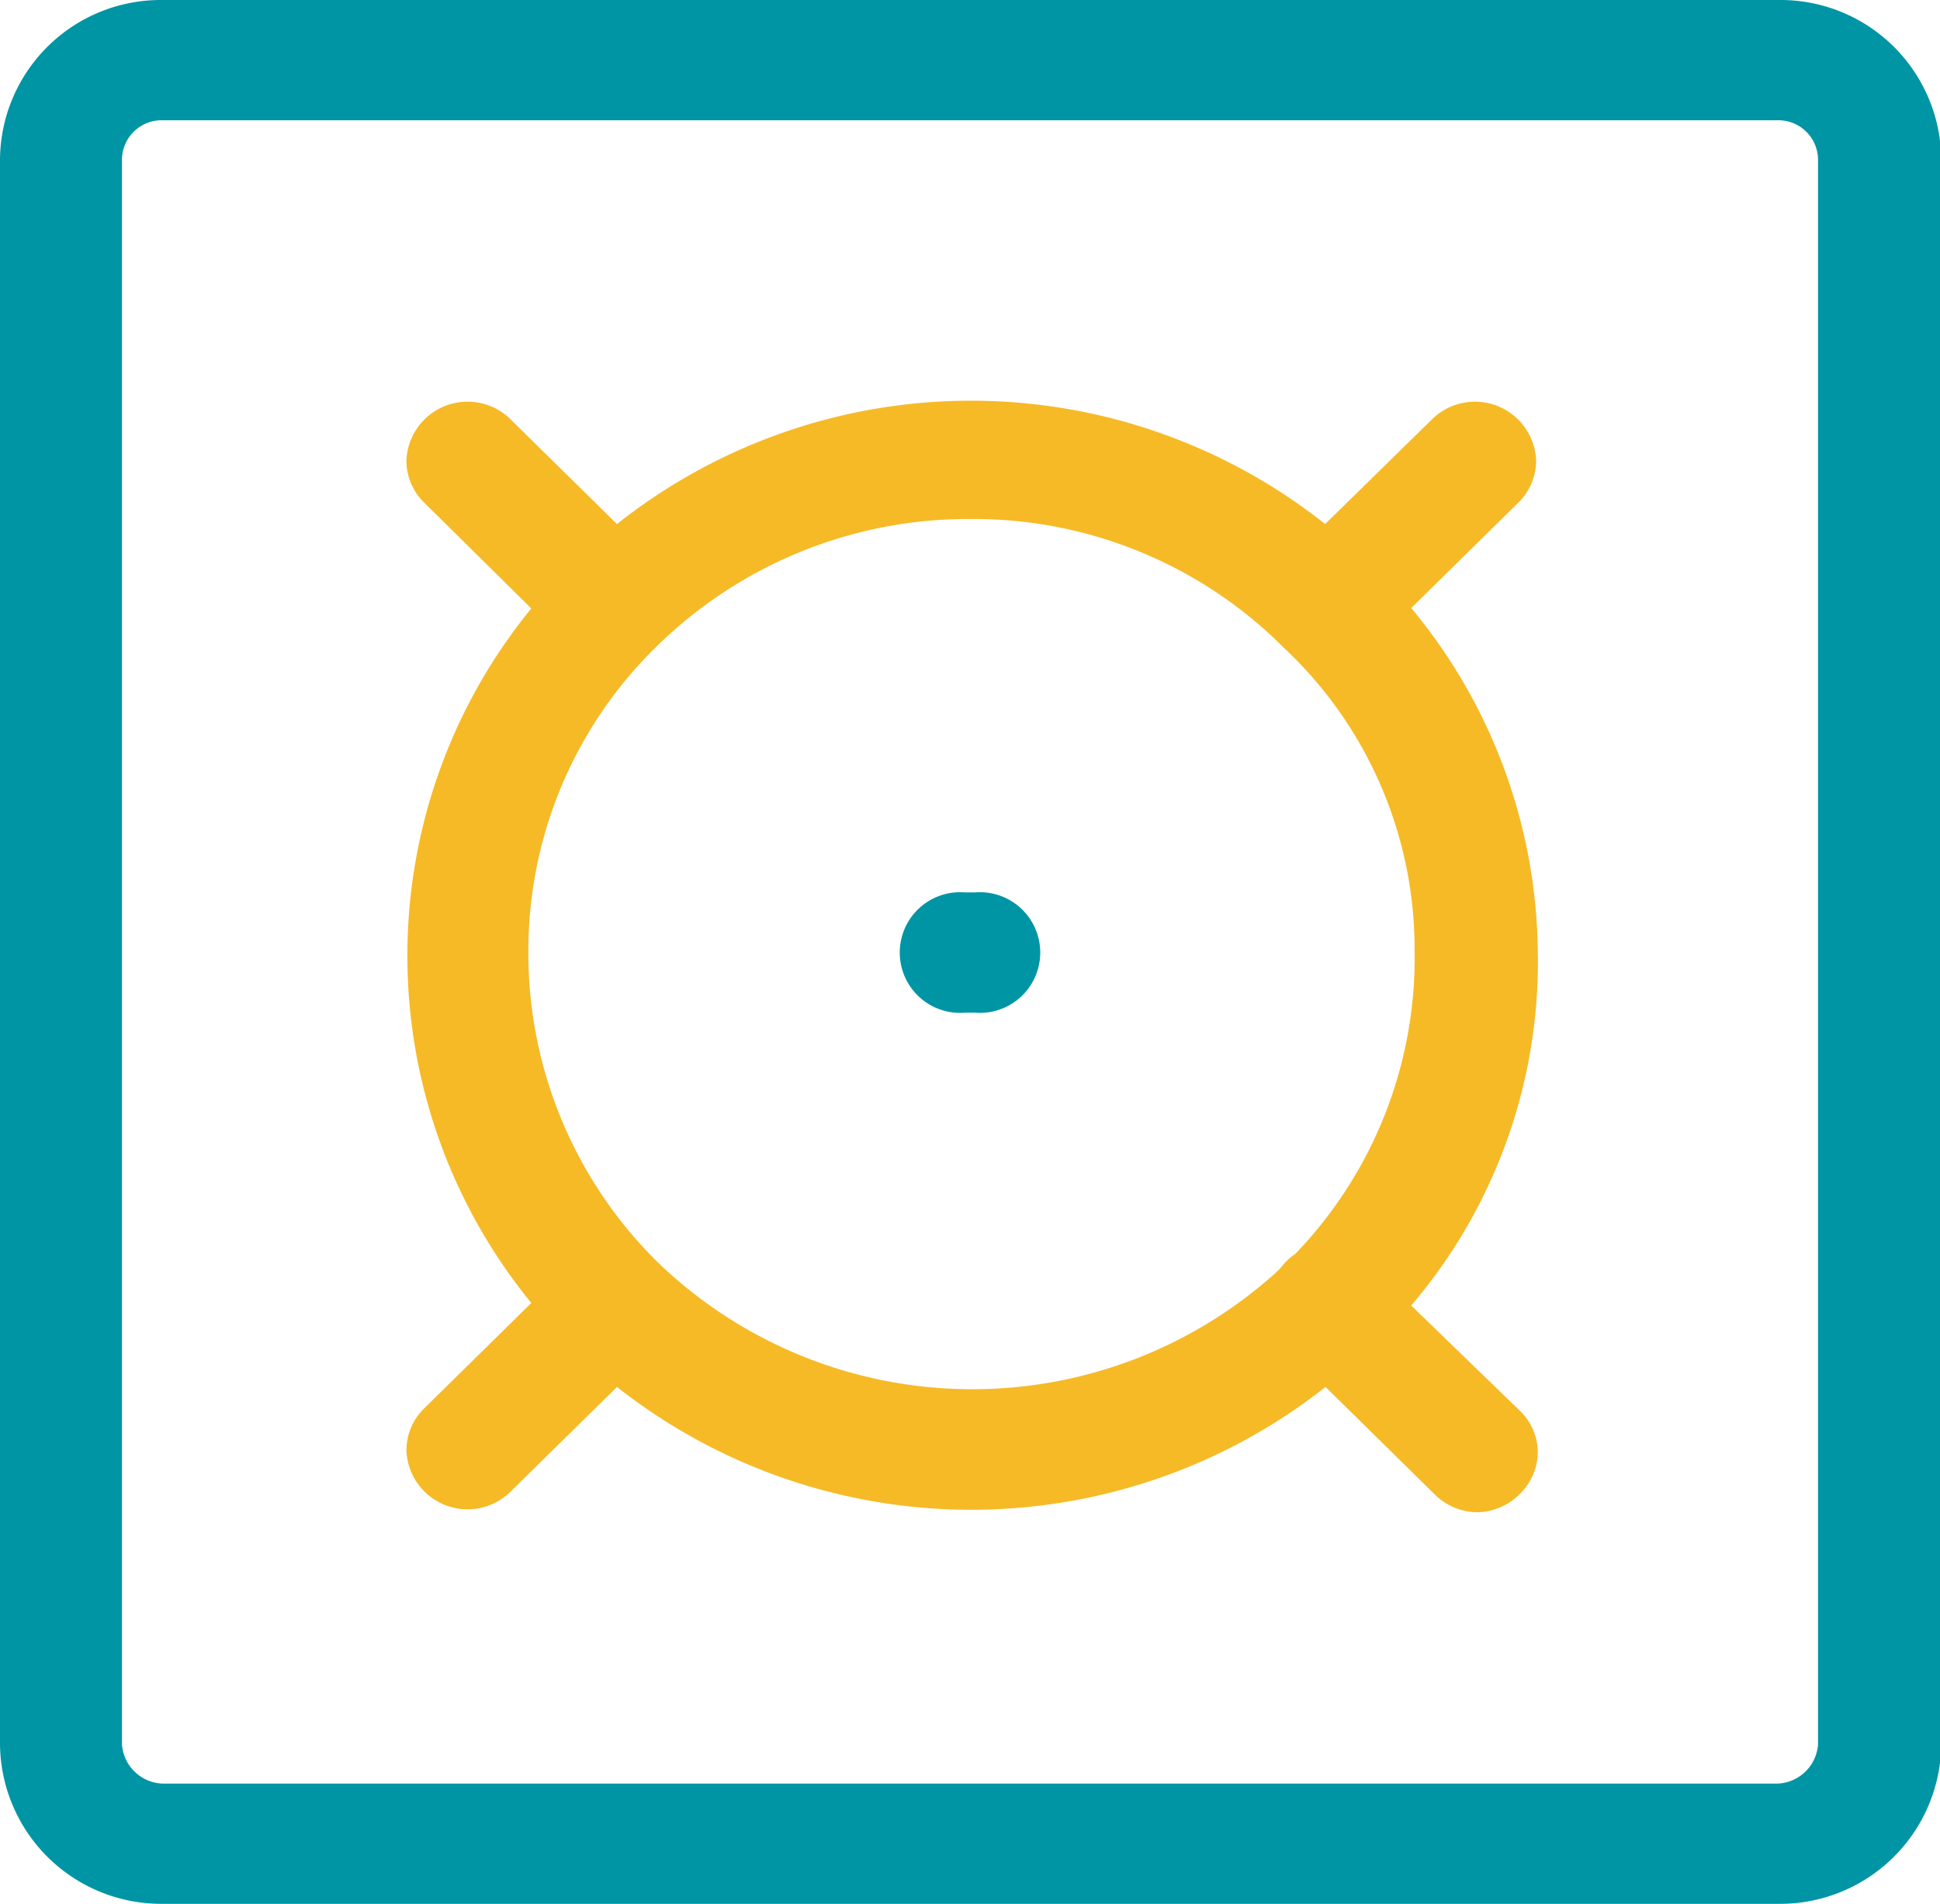 <svg xmlns="http://www.w3.org/2000/svg" viewBox="0 0 45.97 45.12"><defs><style>.cls-1{fill:#f6ba27;}.cls-2{fill:#0095a5;}</style></defs><title>caja fuerte</title><g id="Capa_2" data-name="Capa 2"><g id="Capa_3" data-name="Capa 3"><g id="caja_fuerte" data-name="caja fuerte"><g id="secondary"><path class="cls-1" d="M23,35.53a13.23,13.23,0,0,1-8.43-3l-2.69,2.64a1.18,1.18,0,0,1-1.68,0,1.11,1.11,0,0,1,0-1.64l2.69-2.65a12.83,12.83,0,0,1,0-16.49l-2.69-2.64a1.13,1.13,0,0,1,0-1.65,1.18,1.18,0,0,1,1.68,0l2.69,2.64a13.3,13.3,0,0,1,16.81,0l2.69-2.64a1.18,1.18,0,0,1,1.68,0,1.13,1.13,0,0,1,0,1.65L33.1,14.4a12.61,12.61,0,0,1,3.11,8.16A12.36,12.36,0,0,1,33.16,31l2.69,2.64a1.13,1.13,0,0,1,0,1.65,1.18,1.18,0,0,1-1.68,0l-2.75-2.7a13.08,13.08,0,0,1-8.38,3ZM23,12.05a10.78,10.78,0,0,0-7.59,3,10.49,10.49,0,0,0,0,15,11,11,0,0,0,15.07.18c.12-.12.24-.3.36-.35a10.35,10.35,0,0,0,2.93-7.4,10,10,0,0,0-3.17-7.34A10.6,10.6,0,0,0,23,12.05Z"></path><path class="cls-1" d="M35,35.84a1.45,1.45,0,0,1-1-.42l-2.59-2.55a13.56,13.56,0,0,1-16.79,0l-2.53,2.49a1.45,1.45,0,0,1-2.46-1,1.4,1.4,0,0,1,.44-1l2.52-2.48a13,13,0,0,1,0-16.46l-2.52-2.49a1.4,1.4,0,0,1-.44-1,1.45,1.45,0,0,1,2.46-1l2.53,2.49a13.5,13.5,0,0,1,16.78,0l2.54-2.49a1.45,1.45,0,0,1,2.46,1,1.4,1.4,0,0,1-.44,1l-2.52,2.48a12.93,12.93,0,0,1,3,8.14,12.55,12.55,0,0,1-3,8.39L36,33.42a1.38,1.38,0,0,1,.44,1,1.41,1.41,0,0,1-.44,1A1.45,1.45,0,0,1,35,35.84ZM31.43,32.2l2.92,2.86a.91.91,0,0,0,1.32,0,.86.86,0,0,0,0-1.29L32.81,31l.16-.18a12.06,12.06,0,0,0,3-8.23,12.48,12.48,0,0,0-3.05-8l-.16-.17,2.86-2.81a.86.86,0,0,0,0-1.29.91.91,0,0,0-1.32,0l-2.86,2.8L31.26,13a13,13,0,0,0-16.49,0l-.18.14-2.85-2.8a.92.92,0,0,0-1.32,0,.86.86,0,0,0,0,1.29l2.85,2.8-.15.18a12.51,12.51,0,0,0,0,16.17l.15.18-2.85,2.8a.86.86,0,0,0,0,1.29.91.91,0,0,0,1.32,0l2.85-2.8.18.14a13,13,0,0,0,16.49,0ZM23,33.4a11.13,11.13,0,0,1-7.81-3.15A10.8,10.8,0,0,1,12,22.53a10.66,10.66,0,0,1,3.21-7.61A11,11,0,0,1,23,11.8,10.82,10.82,0,0,1,30.76,15,10.26,10.26,0,0,1,34,22.5a10.54,10.54,0,0,1-3,7.57l-.07.05s-.11.11-.16.16l-.13.15A11.14,11.14,0,0,1,23,33.4Zm0-21.1a10.53,10.53,0,0,0-7.42,3,10.07,10.07,0,0,0-3.06,7.25,10.28,10.28,0,0,0,3.06,7.36,10.74,10.74,0,0,0,14.73.18l.1-.12a1.32,1.32,0,0,1,.28-.25,10.11,10.11,0,0,0,2.83-7.2,9.78,9.78,0,0,0-3.09-7.16A10.37,10.37,0,0,0,23,12.3Z"></path></g><g id="secondary-upstroke"><path class="cls-2" d="M23.1,23.73h-.24a1.18,1.18,0,1,1,0-2.35h.24a1.18,1.18,0,1,1,0,2.35Z"></path><path class="cls-2" d="M23.1,24h-.23a1.43,1.43,0,1,1,0-2.85h.23a1.43,1.43,0,1,1,0,2.85Zm-.23-2.35a.93.93,0,1,0,0,1.85h.23a.93.93,0,1,0,0-1.85Z"></path></g><g id="primary"><path class="cls-2" d="M42.13,44.86H3.84A3.57,3.57,0,0,1,.25,41.34V3.77A3.57,3.57,0,0,1,3.84.25H42.13a3.57,3.57,0,0,1,3.59,3.52V41.34A3.57,3.57,0,0,1,42.13,44.86ZM3.84,2.6a1.19,1.19,0,0,0-1.2,1.17V41.34a1.19,1.19,0,0,0,1.2,1.18H42.13a1.19,1.19,0,0,0,1.2-1.18V3.77a1.19,1.19,0,0,0-1.2-1.17Z"></path><path class="cls-2" d="M42.13,45.12H3.84A3.82,3.82,0,0,1,0,41.34V3.77A3.81,3.81,0,0,1,3.84,0H42.13A3.81,3.81,0,0,1,46,3.77V41.34A3.82,3.82,0,0,1,42.13,45.12ZM3.84.5A3.31,3.31,0,0,0,.5,3.77V41.34a3.31,3.31,0,0,0,3.34,3.28H42.13a3.31,3.31,0,0,0,3.34-3.28V3.77A3.31,3.31,0,0,0,42.13.5ZM42.13,42.77H3.84a1.44,1.44,0,0,1-1.45-1.43V3.77A1.44,1.44,0,0,1,3.84,2.35H42.13a1.44,1.44,0,0,1,1.45,1.42V41.34A1.44,1.44,0,0,1,42.13,42.77ZM3.84,2.85a.94.94,0,0,0-.95.92V41.34a1,1,0,0,0,.95.93H42.13a1,1,0,0,0,.95-.93V3.77a.94.94,0,0,0-.95-.92Z"></path></g></g></g></g></svg>